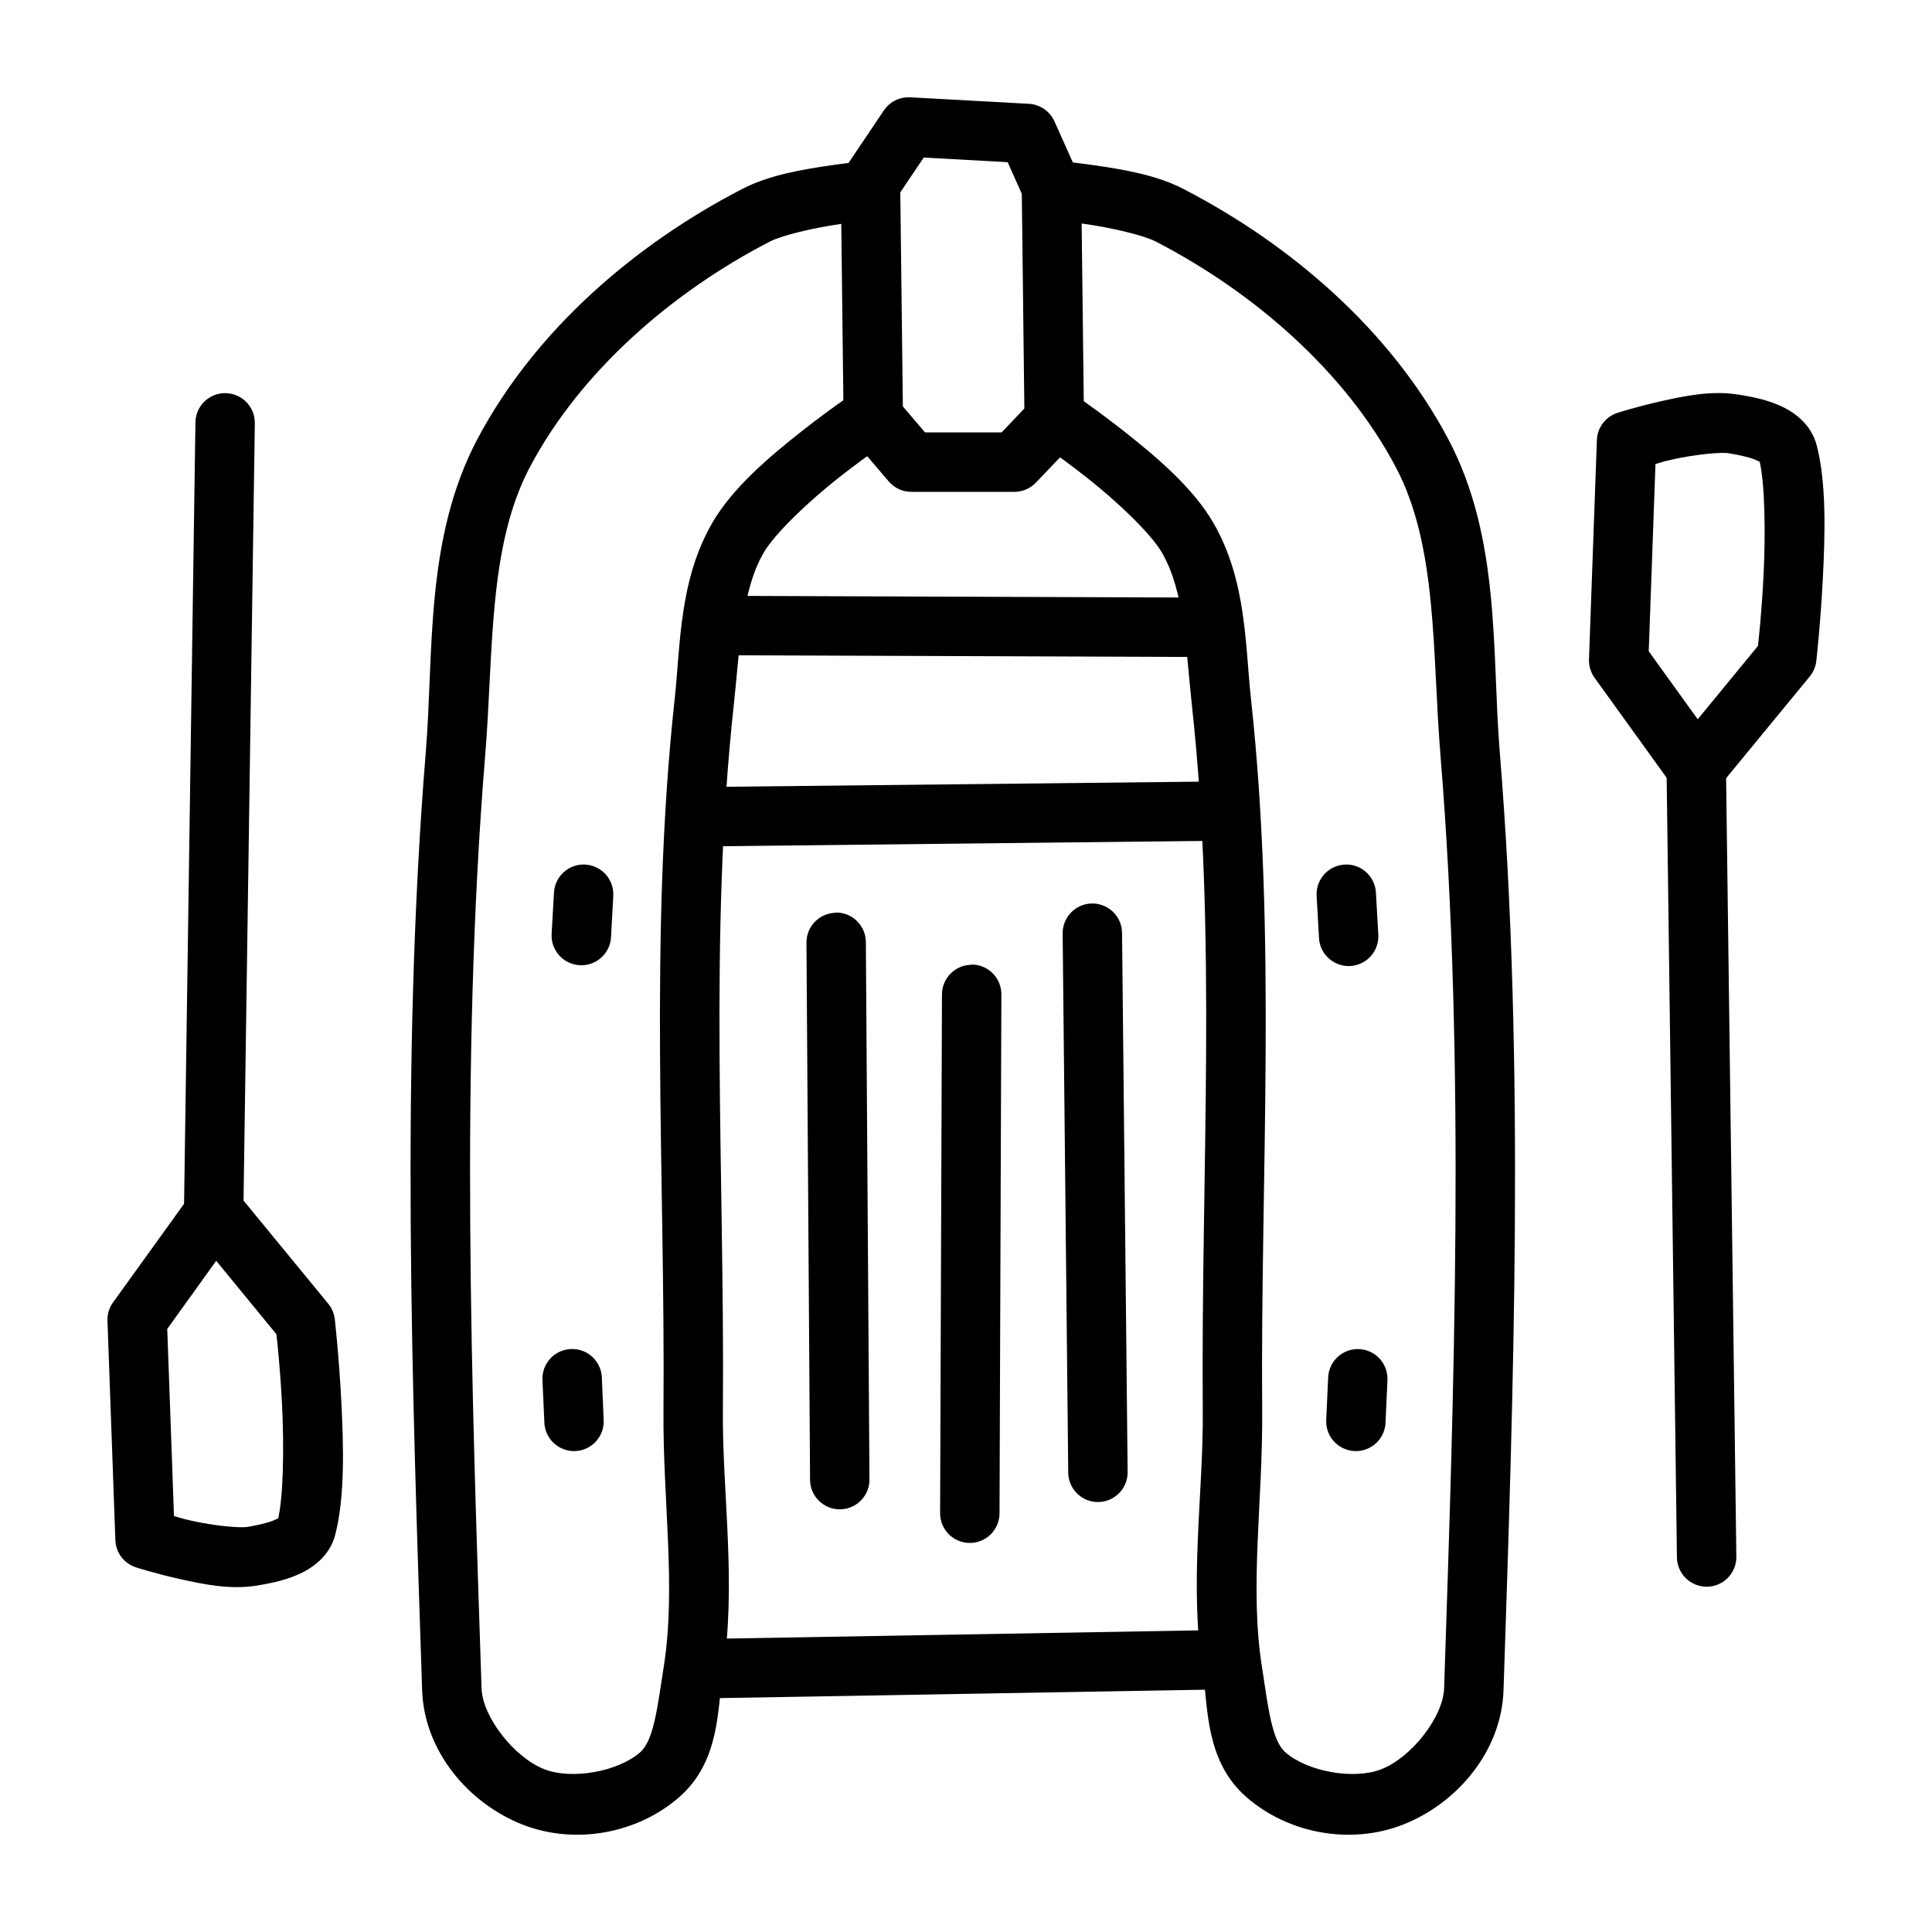 <?xml version="1.0" encoding="UTF-8"?>
<!-- Uploaded to: ICON Repo, www.iconrepo.com, Generator: ICON Repo Mixer Tools -->
<svg fill="#000000" width="800px" height="800px" version="1.1" viewBox="144 144 512 512" xmlns="http://www.w3.org/2000/svg">
 <g fill-rule="evenodd">
  <path d="m200.74 457.37c-2.477 0.043-4.789 1.25-6.242 3.258l-20.543 28.535c-1.02 1.422-1.539 3.141-1.473 4.891l2.09 58.086c0.113 3.324 2.305 6.215 5.473 7.227 0 0 5.051 1.625 11.379 3.043s13.625 2.977 20.848 1.754c2.777-0.473 6.5-1.117 10.363-2.738 3.859-1.621 8.691-4.832 10.211-10.73 2.594-10.062 2.207-23.555 1.598-35.426-0.609-11.867-1.723-21.707-1.723-21.707-0.18-1.504-0.789-2.926-1.754-4.09l-24.016-29.242v-0.004c-1.527-1.848-3.812-2.898-6.211-2.859zm0.555 20.754 15.961 19.465c0.191 1.738 0.957 8.391 1.477 18.48 0.582 11.316 0.371 24.949-1.105 30.688 0.172-0.676 0.527-0.52-1.078 0.156-1.605 0.676-4.348 1.289-6.887 1.723-2.269 0.379-9.227-0.348-14.789-1.598-2.644-0.598-2.984-0.754-4.766-1.258l-1.785-49.602 12.977-18.051z"/>
  <path d="m203.66 248.18c-4.348 0-7.871 3.523-7.871 7.871l-3.012 207.32h-0.004c-0.07 4.348 3.398 7.926 7.746 7.996 4.348 0.07 7.93-3.398 8-7.746l3.012-207.35c0.059-2.125-0.746-4.18-2.231-5.703-1.48-1.523-3.516-2.383-5.641-2.383z"/>
  <path d="m604.89 248.61c-7.223-1.227-14.52 0.332-20.848 1.754-6.328 1.418-11.379 3.043-11.379 3.043-3.156 1.008-5.344 3.883-5.473 7.195l-2.09 58.117c-0.066 1.746 0.453 3.469 1.473 4.891l20.543 28.504c1.43 1.977 3.691 3.176 6.129 3.254s4.773-0.98 6.324-2.863l24.016-29.215v0.004c0.965-1.168 1.574-2.586 1.754-4.09 0 0 1.113-9.84 1.723-21.711 0.609-11.871 0.992-25.363-1.598-35.426-1.52-5.898-6.348-9.141-10.211-10.762-3.859-1.625-7.586-2.238-10.363-2.707zm-2.613 15.527c2.543 0.426 5.285 1.023 6.887 1.691 1.605 0.676 1.25 0.836 1.078 0.156 1.48 5.738 1.688 19.402 1.105 30.719-0.52 10.105-1.285 16.762-1.477 18.48l-15.961 19.434-12.977-18.02 1.785-49.633c1.781-0.504 2.125-0.676 4.766-1.258 5.562-1.242 12.523-1.953 14.789-1.574z"/>
  <path d="m593.26 338.24c-4.336 0.133-7.746 3.75-7.625 8.086l2.766 210.39h0.004c0.023 2.09 0.879 4.086 2.375 5.547 1.5 1.457 3.516 2.262 5.606 2.231 2.09-0.027 4.082-0.887 5.539-2.387s2.258-3.519 2.223-5.609l-2.766-210.39c0-2.133-0.863-4.172-2.394-5.656s-3.594-2.285-5.727-2.219z"/>
  <path d="m378.35 186.27s-6.285 0.41-13.93 1.512c-7.644 1.102-16.488 2.566-23.617 6.242-28.41 14.656-54.945 37.395-70.266 66.297-14.012 26.43-11.562 56.781-13.684 82.75-6.785 83.031-3.566 170.48-0.984 248.86 0.535 16.207 12.363 30.02 26.629 35.609 13.848 5.426 30.359 2.438 41.512-7.289 10.855-9.469 10.121-23.684 11.469-32.289 3.816-24.332-0.09-47.957 0.094-70.02 0.496-63.059-3.809-125.82 2.891-187.18 1.668-15.281 1.949-29.91 7.871-40.219 2.934-5.106 11.859-13.582 19.863-19.895 8.004-6.312 14.977-10.887 14.977-10.887l-8.578-13.191s-7.535 4.926-16.145 11.715c-8.609 6.789-18.375 15.02-23.77 24.414-8.75 15.238-8.344 32.363-9.871 46.371-6.902 63.215-2.492 126.5-2.984 188.75-0.195 23.859 3.391 46.68 0.094 67.711-1.641 10.457-2.59 19.633-6.273 22.848-5.918 5.16-18.16 7.324-25.398 4.488-7.961-3.121-16.383-13.805-16.637-21.465-2.586-78.414-5.727-165.34 0.953-247.07 2.262-27.668 0.703-55.508 11.898-76.629 13.371-25.223 37.531-46.258 63.559-59.688 3.277-1.691 11.66-3.641 18.633-4.644 6.973-1.008 12.699-1.387 12.699-1.387l-1.016-15.715z"/>
  <path d="m419.98 186.27-1.016 15.715s5.727 0.379 12.699 1.387c6.973 1.008 15.355 2.953 18.633 4.644 26.031 13.43 50.191 34.461 63.559 59.688 11.195 21.121 9.641 48.961 11.898 76.629 6.68 81.73 3.539 168.66 0.953 247.07-0.254 7.656-8.672 18.344-16.637 21.465-7.238 2.836-19.512 0.676-25.43-4.488-3.684-3.215-4.602-12.391-6.242-22.848-3.297-21.035 0.289-43.852 0.094-67.711-0.488-62.25 3.918-125.53-2.984-188.75-1.527-14.008-1.117-31.133-9.871-46.371-5.398-9.395-15.16-17.625-23.77-24.414s-16.145-11.715-16.145-11.715l-8.609 13.191s7.004 4.574 15.008 10.887 16.93 14.789 19.863 19.895c5.922 10.312 6.203 24.938 7.871 40.219 6.699 61.359 2.394 124.12 2.891 187.18 0.18 22.062-3.723 45.688 0.094 70.02 1.352 8.605 0.613 22.82 11.469 32.289 11.152 9.727 27.664 12.715 41.512 7.289 14.27-5.594 26.094-19.402 26.629-35.609 2.582-78.375 5.769-165.83-1.016-248.86-2.121-25.969 0.355-56.32-13.652-82.75-15.32-28.902-41.855-51.641-70.266-66.297-7.129-3.676-15.969-5.141-23.617-6.242-7.644-1.102-13.93-1.512-13.93-1.512z"/>
  <path d="m384.41 169.79c-2.496 0.113-4.789 1.402-6.184 3.477l-10.086 15.008c-0.883 1.328-1.348 2.891-1.32 4.488l0.738 61.992c0.02 1.84 0.684 3.613 1.875 5.012l10.086 11.809c1.496 1.758 3.688 2.769 5.996 2.769h27.305c2.148 0 4.203-0.879 5.691-2.43l10.578-11.07v-0.004c1.422-1.484 2.207-3.473 2.18-5.531l-0.738-61.746h0.004c-0.02-1.086-0.262-2.152-0.707-3.137l-6.394-14.27h-0.004c-1.199-2.684-3.797-4.473-6.734-4.644l-31.488-1.723c-0.266-0.012-0.531-0.012-0.797 0zm4.398 15.961 22.23 1.227 3.75 8.395 0.676 56.887-6.027 6.336h-20.297l-5.875-6.887-0.676-56.734 6.211-9.223z"/>
  <path d="m330.69 301.89-0.062 15.742 133.82 0.488 0.062-15.742z"/>
  <path d="m467.34 351.09-137.27 1.48 0.152 15.742 137.27-1.512z"/>
  <path d="m365.41 385.9c-4.336 0.102-7.773 3.691-7.688 8.027l0.953 142.19c0 2.102 0.84 4.117 2.332 5.594 1.492 1.48 3.516 2.301 5.617 2.277 2.102-0.02 4.109-0.879 5.57-2.387 1.465-1.512 2.266-3.539 2.223-5.641l-0.953-142.19v-0.004c0.016-2.129-0.832-4.176-2.348-5.672-1.52-1.496-3.578-2.312-5.707-2.262z"/>
  <path d="m401.41 399.68c-2.09 0.023-4.082 0.875-5.539 2.371-1.461 1.492-2.266 3.504-2.242 5.594l-0.492 137.27v-0.004c-0.027 2.109 0.785 4.141 2.266 5.641s3.5 2.344 5.606 2.344c2.109 0 4.129-0.844 5.609-2.344 1.477-1.5 2.293-3.531 2.266-5.641l0.492-137.27v0.004c0.039-2.133-0.785-4.188-2.285-5.699-1.5-1.512-3.551-2.352-5.68-2.328z"/>
  <path d="m433.27 383.44c-4.336 0.117-7.758 3.723-7.656 8.059l1.477 142.68c0 2.102 0.84 4.117 2.332 5.594 1.496 1.48 3.516 2.301 5.617 2.281 2.102-0.023 4.109-0.883 5.574-2.391 1.461-1.508 2.262-3.539 2.219-5.641l-1.477-142.68c0.012-2.133-0.844-4.176-2.367-5.664-1.523-1.492-3.59-2.297-5.719-2.242z"/>
  <path d="m468.75 575.94-141.7 2.461 0.277 15.742 141.7-2.461z"/>
  <path d="m504.06 501.52c-4.34-0.121-7.953 3.289-8.09 7.625l-0.492 10.824c-0.195 2.141 0.496 4.269 1.91 5.891 1.414 1.617 3.43 2.59 5.578 2.688 2.148 0.098 4.242-0.691 5.793-2.176 1.555-1.484 2.434-3.543 2.434-5.695l0.492-10.824c0.125-2.121-0.617-4.207-2.051-5.777-1.438-1.57-3.449-2.492-5.574-2.555z"/>
  <path d="m501.01 373.11c-2.223-0.066-4.371 0.812-5.914 2.418-1.539 1.605-2.328 3.789-2.172 6.012l0.613 10.824v-0.004c0.059 2.129 0.977 4.141 2.547 5.582 1.566 1.438 3.648 2.184 5.773 2.062 2.125-0.125 4.109-1.098 5.5-2.707 1.395-1.609 2.078-3.715 1.895-5.832l-0.613-10.793h-0.004c-0.156-4.133-3.488-7.438-7.625-7.566z"/>
  <path d="m295.14 501.52c-4.34 0.262-7.641 3.992-7.379 8.332l0.492 10.824c-0.004 2.152 0.875 4.207 2.43 5.695 1.555 1.484 3.648 2.269 5.797 2.176 2.148-0.098 4.164-1.07 5.578-2.691 1.414-1.617 2.102-3.746 1.906-5.887l-0.461-10.824c-0.062-2.133-0.988-4.148-2.562-5.586-1.578-1.441-3.672-2.176-5.801-2.043z"/>
  <path d="m298.98 373.11c-2.09-0.082-4.125 0.668-5.656 2.09-1.535 1.418-2.441 3.387-2.523 5.477l-0.613 10.793c-0.25 4.348 3.074 8.074 7.422 8.32 4.348 0.246 8.074-3.074 8.32-7.422l0.586-10.824c0.148-2.125-0.566-4.219-1.984-5.809-1.422-1.586-3.422-2.531-5.551-2.617z"/>
 </g>
</svg>